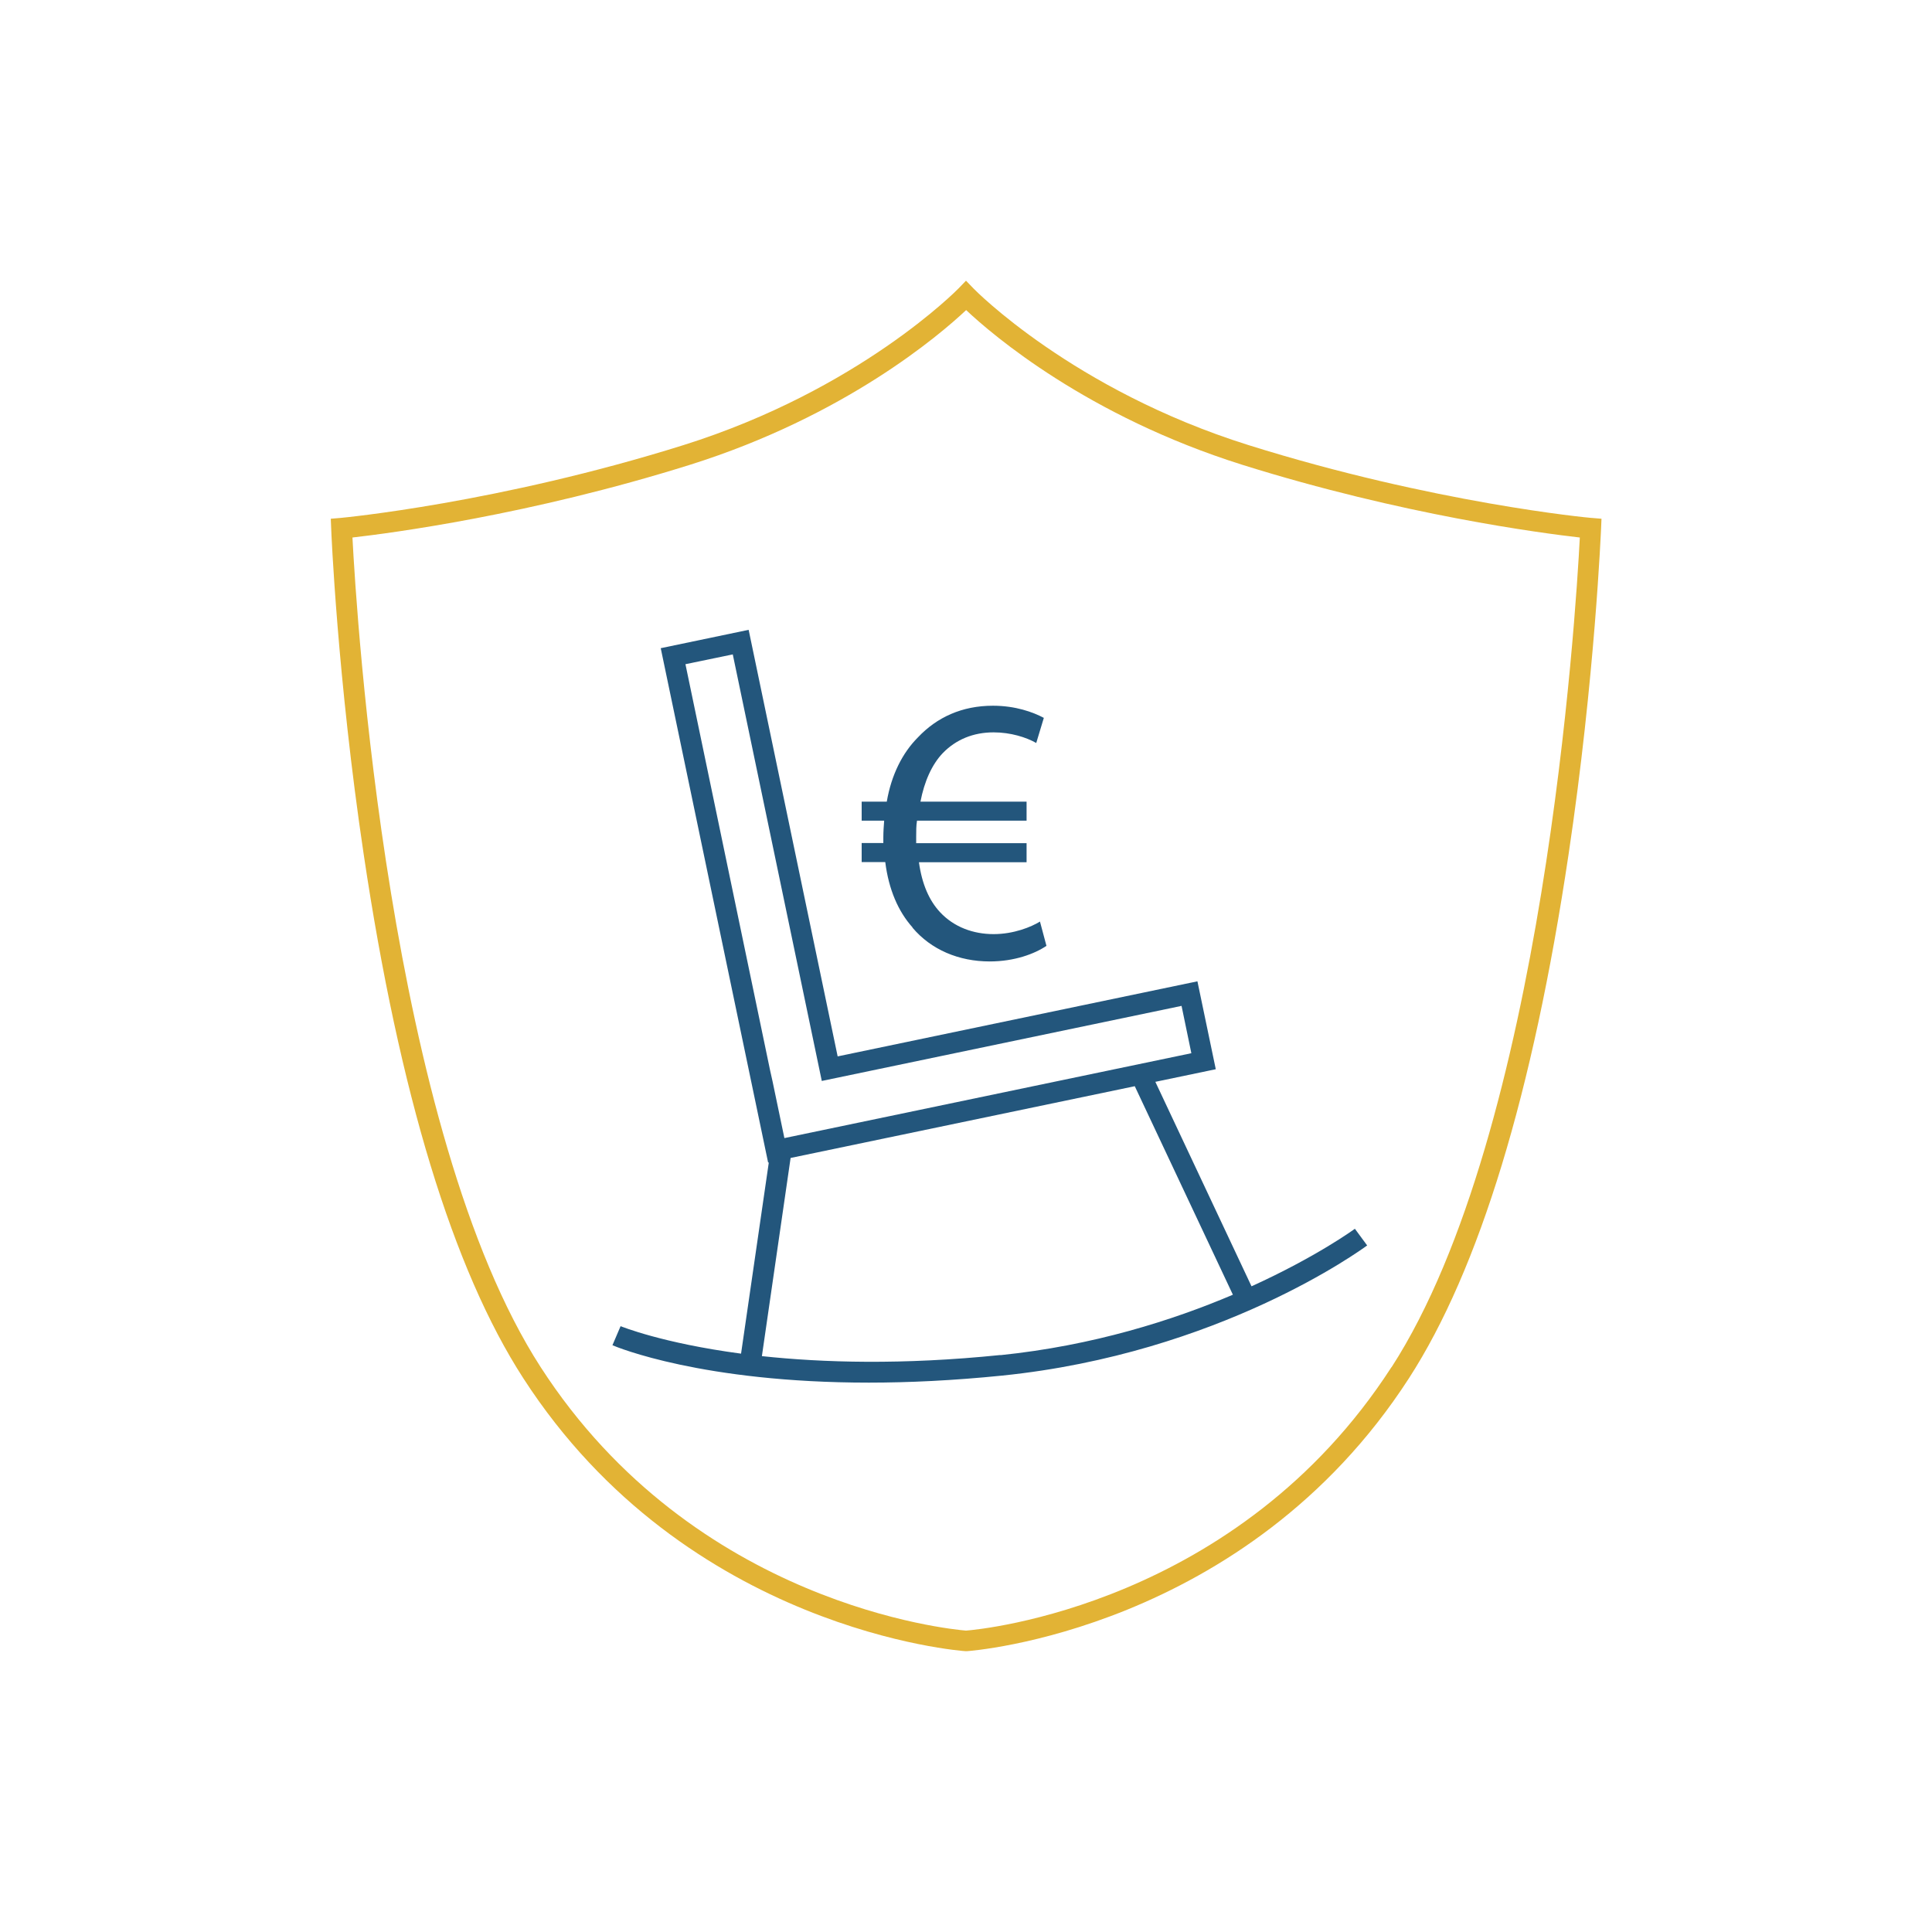 <?xml version="1.0" encoding="UTF-8"?>
<svg xmlns="http://www.w3.org/2000/svg" id="Ebene_2" viewBox="0 0 140 140" width="65535" height="65535"><defs><style>.cls-1{fill:none;}.cls-2{fill:#e2b335;}.cls-3{fill:#23567c;}</style></defs><path class="cls-1" d="M82.23,78.71l-24.94,5.2-2.08,14.36c4.39,.47,10.15,.65,17.28-.08,6.74-.69,12.5-2.53,16.85-4.38l-7.11-15.11Z"/><polygon class="cls-1" points="55.98 78.35 56.83 82.47 86.32 76.32 85.61 72.89 59.54 78.33 53.09 47.42 49.66 48.14 55.81 77.6 55.98 78.35"/><path class="cls-1" d="M70,22.47c-1.91,1.8-8.78,7.68-20.01,11.21-11.64,3.65-21.74,4.96-24.46,5.27,.29,5.59,2.61,43.05,13.64,60.12,11.14,17.25,29.76,19.01,30.82,19.09,1.07-.09,19.68-1.84,30.83-19.09,11.03-17.07,13.35-54.53,13.64-60.12-2.72-.31-12.82-1.62-24.46-5.27-11.23-3.53-18.1-9.41-20.01-11.21Zm-7.58,38.63h1.57v-.41c0-.41,.03-.83,.06-1.21h-1.63v-1.38h1.82c.33-1.93,1.13-3.53,2.26-4.66,1.38-1.46,3.2-2.29,5.43-2.29,1.65,0,2.92,.47,3.69,.88l-.55,1.82c-.72-.41-1.85-.77-3.09-.77-1.49,0-2.73,.52-3.67,1.49-.8,.83-1.35,2.07-1.63,3.53h7.69v1.38h-7.94c-.06,.36-.06,.74-.06,1.16v.47h8v1.38h-7.8c.22,1.6,.74,2.79,1.52,3.61,1.02,1.1,2.4,1.6,3.89,1.6s2.73-.52,3.36-.91l.47,1.76c-.85,.58-2.32,1.13-4.11,1.13-2.23,0-4.25-.86-5.6-2.45-1.05-1.16-1.74-2.76-1.98-4.74h-1.71v-1.38Zm36.67,29.16c-.43,.32-10.71,7.82-26.45,9.43-3.55,.36-6.77,.51-9.66,.51-12.06,0-18.27-2.58-18.58-2.71l.59-1.38c.05,.02,3.01,1.24,8.73,1.99l2.01-13.87h-.05s-7.78-37.26-7.78-37.26l6.37-1.33,6.45,30.91,26.07-5.44,1.33,6.37-4.36,.91,6.97,14.82c4.7-2.14,7.43-4.13,7.49-4.17l.89,1.21Z"/><path class="cls-2" d="M115.32,37.53c-.11,0-11.44-1.07-24.86-5.28-12.71-3.99-19.85-11.27-19.92-11.35l-.54-.56-.54,.56c-.07,.07-7.19,7.35-19.92,11.35-13.42,4.21-24.75,5.27-24.86,5.28l-.71,.06,.03,.71c0,.11,.44,10.8,2.36,23.64,2.58,17.3,6.47,30.06,11.56,37.93,11.84,18.33,31.84,19.77,32.04,19.78h.05s.05,0,.05,0c.2-.01,20.2-1.45,32.04-19.78,5.09-7.88,8.98-20.64,11.56-37.93,1.92-12.84,2.35-23.54,2.36-23.64l.03-.71-.71-.06Zm-14.49,61.54c-11.14,17.25-29.76,19.01-30.83,19.09-1.07-.09-19.68-1.84-30.82-19.09-11.03-17.07-13.35-54.53-13.64-60.12,2.72-.31,12.82-1.62,24.46-5.27,11.23-3.53,18.1-9.41,20.01-11.21,1.91,1.8,8.78,7.68,20.01,11.21,11.64,3.65,21.74,4.96,24.46,5.27-.29,5.59-2.61,43.05-13.64,60.12Z"/><path class="cls-3" d="M83.74,78.39l4.36-.91-1.33-6.37-26.07,5.44-6.45-30.91-6.37,1.33,7.78,37.27h.05s-2.01,13.85-2.01,13.85c-5.72-.76-8.67-1.97-8.73-1.99l-.59,1.38c.32,.14,6.52,2.71,18.58,2.71,2.88,0,6.11-.15,9.66-.51,15.75-1.61,26.02-9.12,26.45-9.43l-.89-1.21c-.05,.04-2.78,2.03-7.49,4.17l-6.97-14.82Zm-34.07-30.26l3.43-.71,6.45,30.91,26.07-5.44,.71,3.43-29.49,6.15-.86-4.12-.17-.76-6.14-29.46Zm22.82,50.06c-7.13,.73-12.89,.55-17.28,.08l2.08-14.36,24.94-5.2,7.11,15.11c-4.35,1.85-10.12,3.69-16.85,4.38Z"/><path class="cls-3" d="M66.12,67.22c1.35,1.6,3.36,2.45,5.6,2.45,1.79,0,3.25-.55,4.11-1.13l-.47-1.76c-.63,.39-1.9,.91-3.36,.91s-2.87-.5-3.89-1.6c-.77-.83-1.3-2.01-1.52-3.61h7.8v-1.38h-8v-.47c0-.41,0-.8,.06-1.16h7.94v-1.38h-7.69c.28-1.46,.83-2.7,1.63-3.53,.94-.96,2.18-1.49,3.67-1.49,1.24,0,2.37,.36,3.09,.77l.55-1.82c-.77-.41-2.04-.88-3.69-.88-2.23,0-4.05,.83-5.43,2.29-1.13,1.13-1.93,2.73-2.26,4.66h-1.82v1.38h1.63c-.03,.39-.06,.8-.06,1.21v.41h-1.57v1.38h1.71c.25,1.99,.94,3.58,1.98,4.74Z"/></svg>
